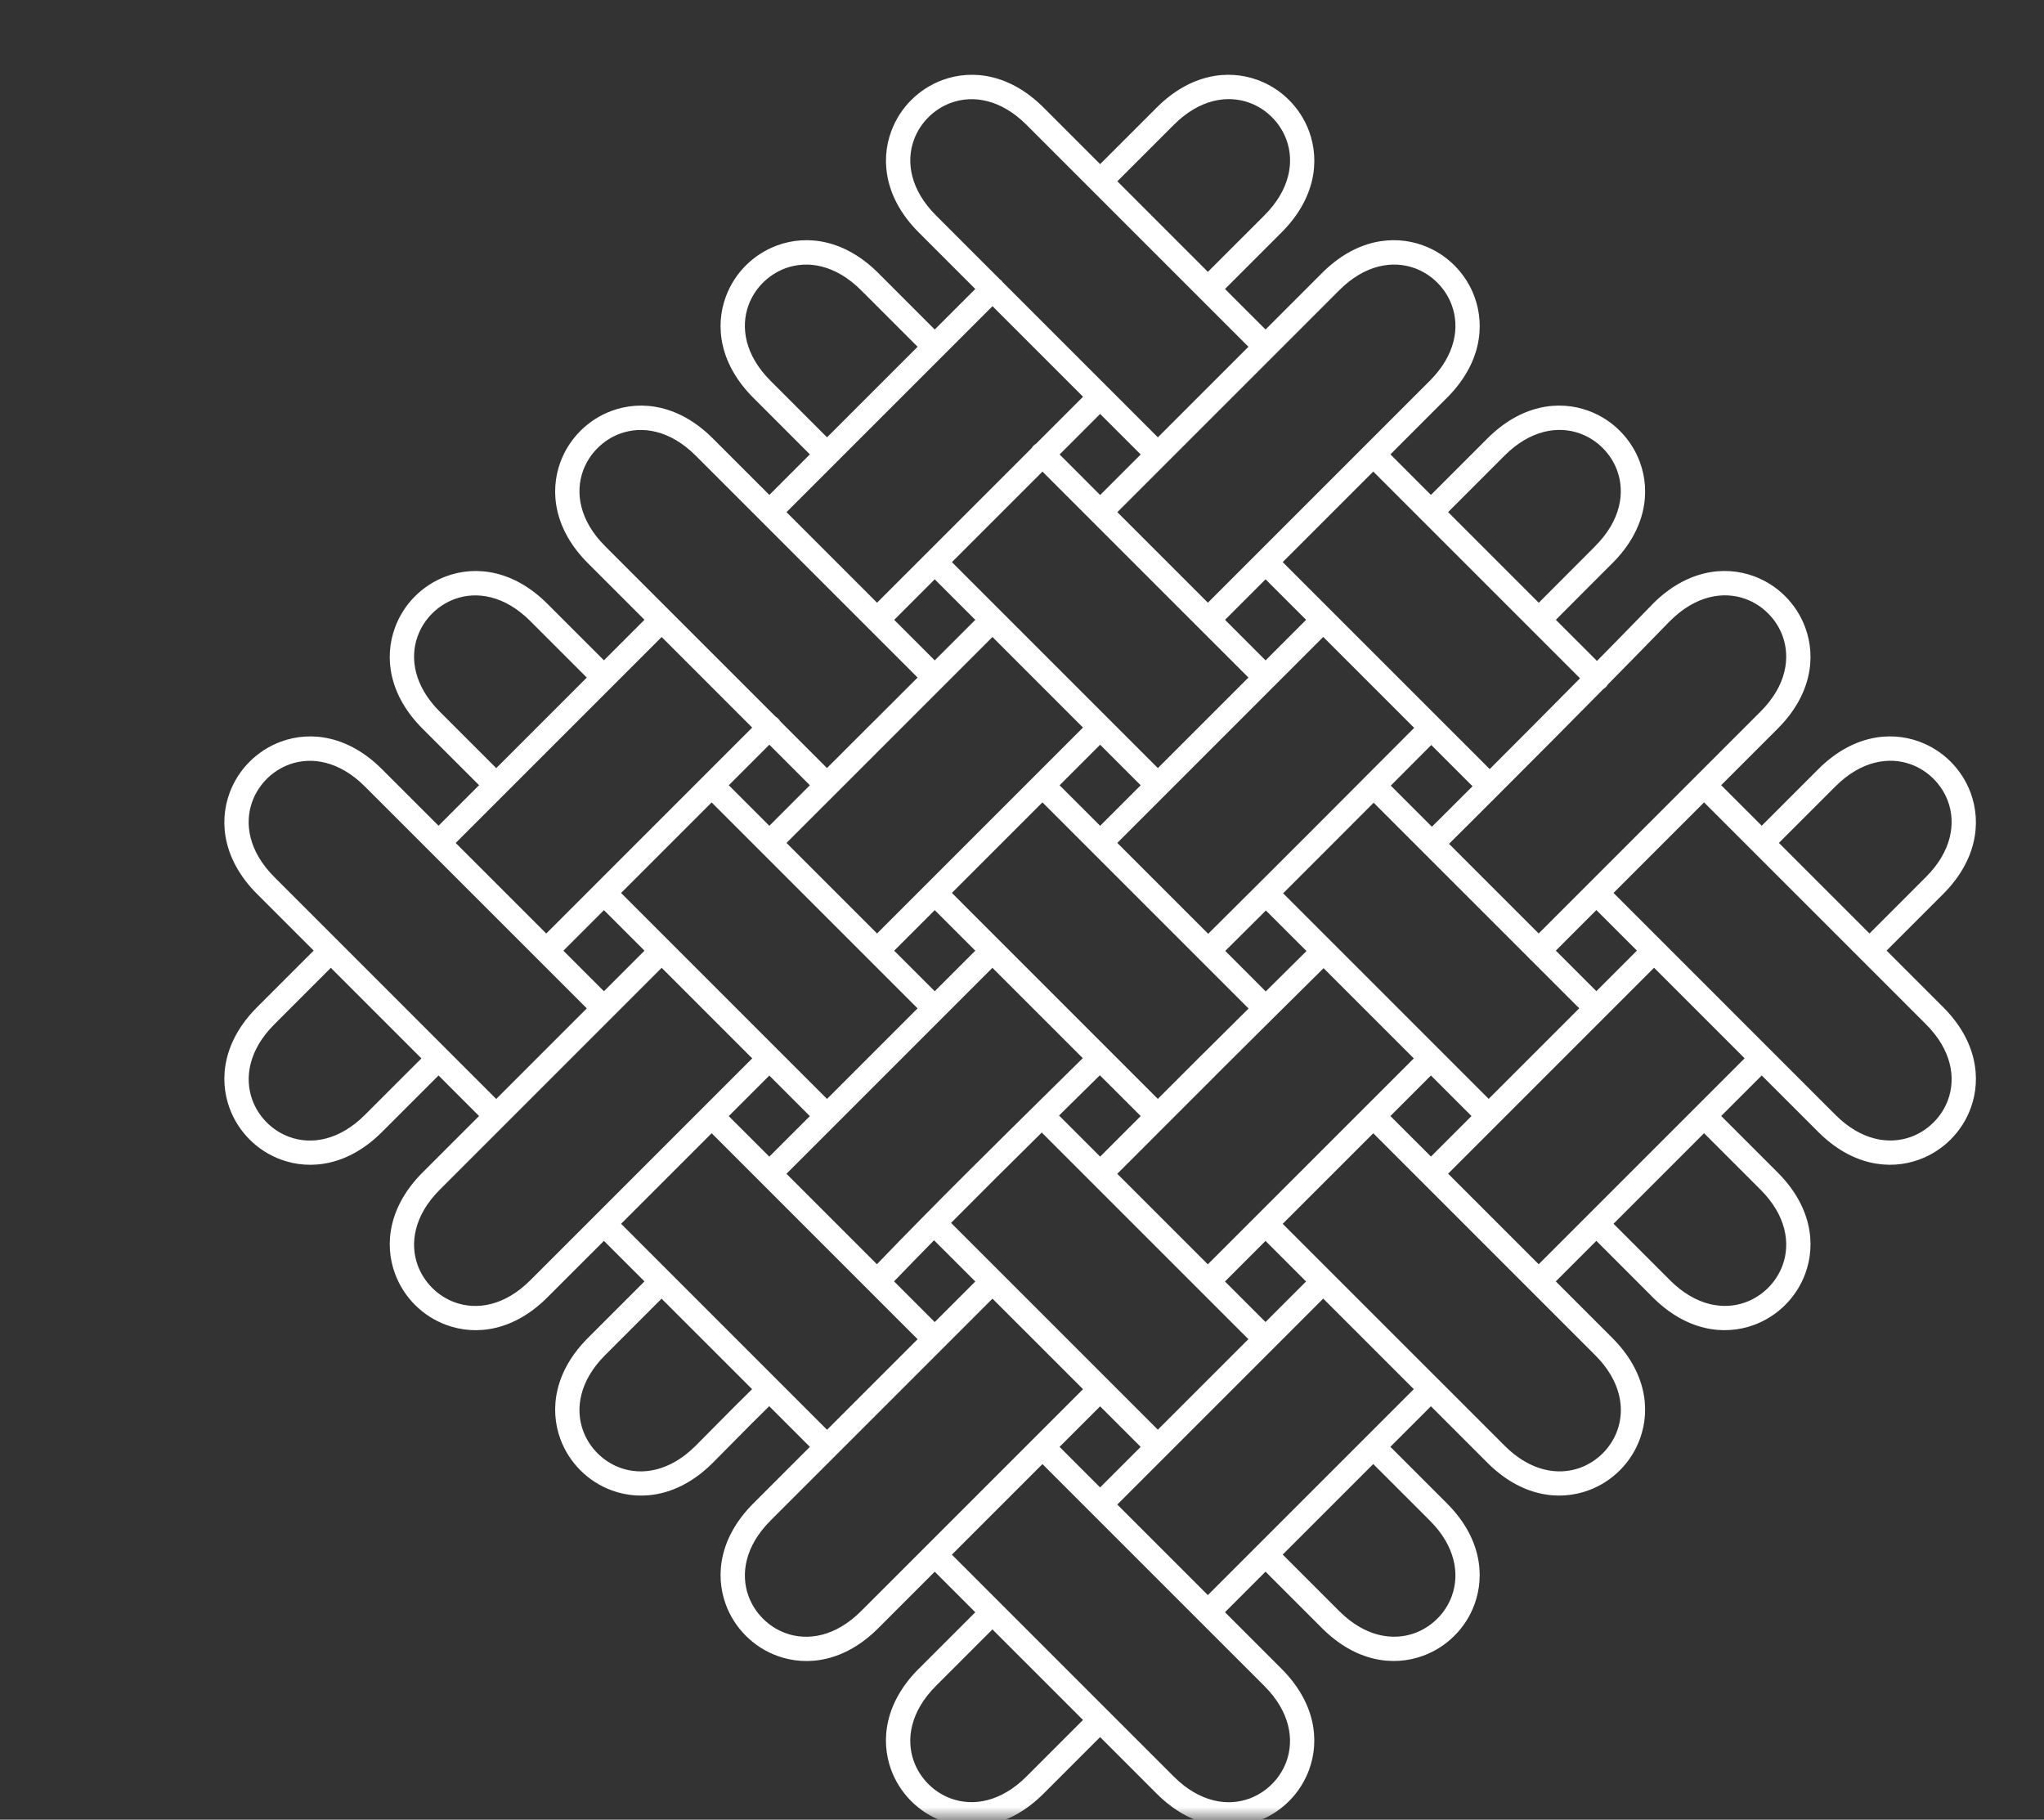 <svg width="82" height="73" viewBox="0 0 82 73" fill="none" xmlns="http://www.w3.org/2000/svg">
<rect x="0" y="0" width="82" height="73" fill="#333333" stroke="none"/>
<mask id="mask0_2849_5247" style="mask-type:alpha" maskUnits="userSpaceOnUse" x="0" y="0" width="82" height="73">
<rect width="82" height="73" fill="#D9D9D9"/>
</mask>
<g mask="url(#mask0_2849_5247)">
<path d="M66.357 38.823L58.095 47.085L61.728 50.718L69.99 42.456L66.357 38.823ZM57.406 46.398L59.033 44.772L57.406 43.145L55.779 44.772L57.406 46.398ZM59.722 44.083L63.355 40.45L61.424 38.519C61.409 38.507 61.394 38.494 61.381 38.481C61.367 38.468 61.355 38.453 61.343 38.438L55.107 32.203C54.476 32.835 53.847 33.465 53.22 34.093C52.636 34.677 52.055 35.259 51.476 35.837L59.722 44.083ZM64.042 39.762L65.669 38.136L64.042 36.509L62.416 38.136L64.042 39.762ZM53.085 52.096L44.823 60.358L48.456 63.991L56.718 55.729L53.085 52.096ZM50.769 53.035L52.396 51.409L50.769 49.782L49.143 51.409L50.769 53.035ZM44.134 59.671L45.761 58.044L44.134 56.418L42.507 58.044L44.134 59.671ZM46.449 57.355L50.082 53.723L41.793 45.434C40.574 46.637 39.359 47.843 38.154 49.059L46.449 57.354V57.355ZM39.814 65.367L37.546 67.635C36.518 68.663 36.34 69.786 36.665 70.671C36.791 71.01 36.99 71.317 37.243 71.571C37.497 71.825 37.804 72.025 38.144 72.149C39.028 72.475 40.151 72.296 41.179 71.268L43.447 69L39.814 65.367ZM36.858 66.947L39.126 64.679L37.499 63.052L35.232 65.32C33.895 66.657 32.386 66.871 31.174 66.425C30.698 66.25 30.271 65.973 29.921 65.622C29.57 65.272 29.293 64.845 29.118 64.369C28.671 63.157 28.887 61.647 30.223 60.311L32.49 58.043L30.859 56.412C30.372 56.886 29.895 57.369 29.419 57.852C29.076 58.2 28.731 58.549 28.596 58.683C27.259 60.02 25.75 60.234 24.538 59.788C24.062 59.613 23.636 59.337 23.285 58.985C22.935 58.635 22.657 58.208 22.482 57.732C22.036 56.52 22.251 55.01 23.587 53.674L25.855 51.406L24.228 49.78L21.96 52.047C20.623 53.384 19.114 53.599 17.903 53.152C17.427 52.977 17 52.701 16.649 52.349C16.299 51.999 16.022 51.572 15.847 51.096C15.4 49.884 15.616 48.375 16.951 47.038L19.219 44.771L17.593 43.144L15.325 45.412C13.988 46.749 12.479 46.963 11.267 46.517C10.791 46.341 10.364 46.065 10.014 45.714C9.664 45.363 9.386 44.936 9.211 44.461C8.765 43.249 8.98 41.739 10.316 40.403L12.584 38.135L10.316 35.867C8.979 34.53 8.765 33.021 9.211 31.809C9.386 31.334 9.662 30.907 10.014 30.556C10.364 30.206 10.791 29.929 11.267 29.753C12.479 29.307 13.989 29.523 15.325 30.858L17.593 33.126L19.219 31.499L16.951 29.232C15.614 27.895 15.4 26.386 15.847 25.174C16.022 24.698 16.298 24.271 16.649 23.921C17 23.57 17.427 23.293 17.903 23.118C19.114 22.671 20.624 22.887 21.96 24.223L24.228 26.49L25.855 24.864L23.587 22.596C22.25 21.259 22.036 19.75 22.482 18.538C22.657 18.062 22.934 17.636 23.285 17.285C23.636 16.935 24.062 16.657 24.538 16.482C25.75 16.036 27.26 16.251 28.596 17.587L30.864 19.855L32.49 18.228L30.223 15.96C28.886 14.623 28.671 13.114 29.118 11.903C29.293 11.427 29.569 11 29.921 10.649C30.271 10.299 30.698 10.022 31.174 9.847C32.386 9.4 33.895 9.616 35.232 10.951L37.499 13.219L39.126 11.593L36.858 9.325C35.521 7.988 35.307 6.479 35.754 5.267C35.929 4.791 36.205 4.364 36.556 4.014C36.907 3.664 37.334 3.386 37.809 3.211C39.021 2.765 40.531 2.98 41.867 4.316L44.135 6.584L46.403 4.316C47.74 2.979 49.249 2.765 50.461 3.211C50.936 3.386 51.363 3.662 51.714 4.014C52.064 4.364 52.341 4.791 52.517 5.267C52.963 6.479 52.748 7.989 51.412 9.325L49.144 11.593L50.771 13.219L53.038 10.951C54.375 9.614 55.884 9.4 57.096 9.847C57.572 10.022 57.999 10.298 58.349 10.649C58.7 11 58.977 11.427 59.152 11.903C59.599 13.114 59.383 14.624 58.047 15.96L55.78 18.228L57.406 19.855L59.674 17.587C61.011 16.25 62.52 16.036 63.732 16.482C64.208 16.657 64.635 16.934 64.985 17.285C65.335 17.636 65.613 18.062 65.788 18.538C66.234 19.75 66.019 21.26 64.683 22.596L64.682 22.595C64.272 23.005 63.862 23.416 63.45 23.828L62.417 24.865L64.067 26.515C64.409 26.167 64.751 25.819 65.093 25.47C65.485 25.069 65.881 24.663 66.28 24.253C66.289 24.242 66.299 24.232 66.308 24.222C67.645 22.885 69.154 22.671 70.366 23.117C70.842 23.293 71.269 23.569 71.619 23.92C71.97 24.271 72.247 24.698 72.422 25.173C72.869 26.385 72.653 27.895 71.317 29.231L69.049 31.499L70.676 33.126L72.944 30.858C74.281 29.521 75.79 29.307 77.002 29.753C77.478 29.928 77.904 30.204 78.255 30.556C78.605 30.906 78.883 31.333 79.058 31.809C79.504 33.021 79.289 34.531 77.953 35.867L75.685 38.135L77.953 40.402C79.29 41.739 79.504 43.248 79.058 44.46C78.883 44.936 78.606 45.363 78.255 45.713C77.904 46.064 77.478 46.341 77.002 46.516C75.79 46.963 74.28 46.747 72.944 45.411L70.676 43.144L69.049 44.77L71.317 47.038C72.654 48.375 72.869 49.884 72.422 51.096C72.247 51.572 71.971 51.998 71.619 52.349C71.269 52.699 70.842 52.977 70.366 53.152C69.154 53.598 67.644 53.383 66.308 52.047L64.041 49.779L62.414 51.406L64.682 53.674C66.019 55.011 66.233 56.52 65.787 57.731C65.611 58.207 65.335 58.634 64.984 58.984C64.633 59.335 64.206 59.612 63.73 59.787C62.519 60.234 61.009 60.018 59.673 58.683L57.405 56.415L55.778 58.041L58.046 60.309C59.383 61.646 59.597 63.155 59.151 64.367C58.976 64.843 58.7 65.27 58.348 65.62C57.998 65.97 57.571 66.248 57.095 66.423C55.883 66.87 54.373 66.654 53.037 65.318L50.769 63.05L49.143 64.677L51.41 66.945C52.747 68.282 52.962 69.791 52.515 71.003C52.34 71.478 52.064 71.905 51.712 72.256C51.362 72.606 50.935 72.883 50.459 73.059C49.247 73.505 47.738 73.29 46.401 71.954L44.134 69.686L41.866 71.954C40.529 73.291 39.02 73.505 37.808 73.059C37.332 72.883 36.906 72.607 36.555 72.256C36.205 71.905 35.927 71.478 35.752 71.003C35.306 69.791 35.521 68.281 36.857 66.945L36.858 66.947ZM55.092 58.732L51.459 62.365L53.726 64.632C54.755 65.661 55.877 65.838 56.762 65.513C57.101 65.388 57.408 65.188 57.662 64.935C57.917 64.681 58.116 64.374 58.24 64.035C58.566 63.15 58.388 62.027 57.36 61L55.092 58.733L55.092 58.732ZM68.363 45.46L64.73 49.093L66.998 51.361C68.026 52.389 69.149 52.567 70.032 52.242C70.372 52.116 70.678 51.917 70.933 51.664C71.187 51.409 71.386 51.103 71.511 50.763C71.837 49.879 71.658 48.756 70.63 47.728L68.362 45.46L68.363 45.46ZM74.999 37.449L77.266 35.181C78.294 34.153 78.472 33.03 78.147 32.145C78.022 31.806 77.822 31.499 77.569 31.245C77.315 30.991 77.008 30.791 76.669 30.667C75.784 30.341 74.661 30.52 73.633 31.548L71.365 33.815L74.999 37.449ZM61.727 37.449L70.63 28.545C71.659 27.517 71.836 26.394 71.511 25.51C71.386 25.17 71.187 24.863 70.933 24.609C70.679 24.355 70.372 24.155 70.033 24.031C69.148 23.705 68.025 23.884 66.998 24.912C66.991 24.919 66.985 24.925 66.978 24.931C66.586 25.334 66.188 25.742 65.785 26.153C65.38 26.567 64.974 26.981 64.567 27.394L64.504 27.458C64.483 27.496 64.457 27.531 64.425 27.563C64.394 27.594 64.362 27.619 64.326 27.638C63.654 28.32 62.978 29.002 62.299 29.685C61.542 30.447 60.783 31.207 60.023 31.966C59.662 32.328 59.3 32.688 58.939 33.048C58.67 33.316 58.4 33.584 58.131 33.852L61.728 37.449L61.727 37.449ZM68.363 32.189L64.73 35.822L73.633 44.725C74.661 45.754 75.784 45.931 76.669 45.606C77.008 45.481 77.315 45.281 77.569 45.028C77.823 44.774 78.023 44.467 78.147 44.128C78.473 43.243 78.294 42.12 77.266 41.092L68.363 32.189L68.363 32.189ZM61.611 29C62.203 28.407 62.793 27.809 63.386 27.211L55.092 18.917L51.459 22.55L59.763 30.853C60.379 30.237 60.996 29.619 61.611 29H61.611ZM58.254 32.359C58.527 32.087 58.801 31.814 59.074 31.542L57.419 29.887C56.876 30.431 56.335 30.975 55.795 31.517L57.443 33.166C57.714 32.897 57.984 32.63 58.254 32.361L58.254 32.359ZM53.1 38.839C52.457 39.476 51.815 40.113 51.172 40.749C50.431 41.484 49.692 42.219 48.953 42.955L48.954 42.956L44.822 47.089L48.455 50.721L56.718 42.459L53.099 38.841L53.1 38.839ZM50.779 39.773C51.324 39.233 51.868 38.692 52.413 38.153L50.785 36.526C50.239 37.071 49.695 37.612 49.154 38.148L50.778 39.773H50.779ZM48.268 42.268C48.874 41.665 49.481 41.061 50.09 40.458L41.82 32.188L38.187 35.821L46.449 44.084L48.266 42.267L48.267 42.268L48.268 42.267L48.268 42.268ZM44.135 46.4L45.762 44.773L44.124 43.136C43.731 43.524 43.337 43.912 42.944 44.3L42.487 44.752L44.135 46.4ZM39.815 52.098L30.911 61.001C29.883 62.03 29.705 63.152 30.03 64.036C30.156 64.375 30.355 64.682 30.608 64.936C30.863 65.19 31.169 65.39 31.509 65.514C32.393 65.84 33.516 65.661 34.544 64.633L43.448 55.73L39.815 52.097L39.815 52.098ZM33.179 57.358L36.812 53.725L28.55 45.462L24.917 49.095L33.179 57.358ZM37.499 53.037L39.126 51.41L37.471 49.756C36.934 50.303 36.398 50.852 35.867 51.404L37.499 53.037ZM41.82 58.735L38.187 62.368L47.09 71.271C48.119 72.299 49.241 72.477 50.126 72.152C50.465 72.026 50.772 71.827 51.026 71.574C51.281 71.32 51.48 71.013 51.605 70.674C51.93 69.789 51.752 68.666 50.724 67.638L41.82 58.734L41.82 58.735ZM53.276 47.279L51.459 49.096L60.363 57.999C61.391 59.027 62.514 59.205 63.398 58.88C63.738 58.754 64.044 58.555 64.299 58.301C64.553 58.047 64.752 57.741 64.877 57.401C65.203 56.517 65.024 55.394 63.996 54.367L55.093 45.463L53.276 47.28L53.276 47.279ZM26.542 52.098L24.274 54.366C23.246 55.394 23.069 56.517 23.394 57.402C23.519 57.741 23.718 58.048 23.972 58.302C24.226 58.556 24.533 58.756 24.872 58.88C25.756 59.206 26.88 59.027 27.908 57.999C28.322 57.584 28.523 57.38 28.725 57.175C29.205 56.69 29.684 56.205 30.172 55.729L26.541 52.099L26.542 52.098ZM35.179 50.717C37.498 48.308 39.881 45.958 42.264 43.608C42.656 43.222 43.047 42.836 43.438 42.45L39.813 38.826L31.551 47.088L35.179 50.716V50.717ZM48.468 37.462C49.805 36.134 51.163 34.781 52.532 33.411C53.922 32.02 55.325 30.613 56.733 29.2L53.085 25.552L44.823 33.815L48.469 37.461L48.468 37.462ZM61.731 24.182L62.763 23.146C63.174 22.734 63.586 22.323 63.995 21.912L63.996 21.91L63.995 21.909C65.023 20.881 65.2 19.758 64.875 18.873C64.75 18.534 64.551 18.227 64.297 17.973C64.043 17.719 63.736 17.519 63.397 17.395C62.513 17.069 61.39 17.248 60.361 18.276L58.094 20.544L61.73 24.18L61.731 24.182ZM44.135 33.129L45.762 31.503L44.135 29.876L42.508 31.503L44.135 33.129ZM46.451 30.814L50.084 27.181L41.821 18.919L38.188 22.551L46.451 30.814ZM50.771 26.493L52.398 24.866L50.771 23.24L49.145 24.866L50.771 26.493ZM30.863 46.401L32.49 44.775L30.863 43.148L29.236 44.775L30.863 46.401ZM33.178 44.086L36.811 40.453L28.549 32.191L24.916 35.824L33.178 44.086ZM37.499 39.765L39.126 38.139L37.499 36.512L35.872 38.139L37.499 39.765ZM39.815 25.554L31.552 33.816L35.185 37.449L43.447 29.187L39.815 25.554ZM34.995 28.997L36.812 27.181L27.908 18.277C26.88 17.249 25.758 17.072 24.873 17.397C24.533 17.522 24.227 17.721 23.973 17.975C23.718 18.229 23.519 18.536 23.394 18.875C23.069 19.759 23.247 20.883 24.275 21.91L31.118 28.752C31.154 28.773 31.188 28.798 31.219 28.83C31.249 28.86 31.276 28.895 31.297 28.931L33.177 30.812L34.994 28.995L34.995 28.997ZM37.499 26.493L39.126 24.867L37.499 23.24L35.873 24.867L37.499 26.493ZM30.864 33.129L32.49 31.502L30.864 29.875L29.237 31.502L30.864 33.129ZM26.543 38.827L17.64 47.73C16.612 48.758 16.434 49.881 16.759 50.765C16.885 51.104 17.084 51.411 17.337 51.665C17.591 51.919 17.898 52.119 18.238 52.243C19.122 52.569 20.245 52.39 21.273 51.362L30.177 42.459L26.544 38.826L26.543 38.827ZM19.908 44.086L23.541 40.453L14.637 31.55C13.609 30.522 12.486 30.344 11.602 30.669C11.262 30.795 10.956 30.994 10.701 31.247C10.447 31.502 10.248 31.808 10.123 32.148C9.797 33.032 9.976 34.155 11.004 35.183L19.907 44.087L19.908 44.086ZM24.228 39.766L25.855 38.139L24.228 36.512L22.602 38.139L24.228 39.766ZM48.457 24.179L57.36 15.276C58.389 14.248 58.566 13.125 58.241 12.24C58.116 11.901 57.916 11.594 57.663 11.34C57.409 11.086 57.102 10.886 56.763 10.762C55.878 10.436 54.755 10.615 53.728 11.643L44.825 20.546L48.458 24.179L48.457 24.179ZM46.451 17.544L50.084 13.911L41.18 5.007C40.152 3.979 39.029 3.801 38.145 4.127C37.805 4.252 37.498 4.451 37.244 4.705C36.99 4.959 36.791 5.266 36.666 5.605C36.34 6.489 36.519 7.612 37.547 8.64L40.095 11.188C40.119 11.205 40.143 11.225 40.165 11.246C40.187 11.268 40.207 11.292 40.223 11.317L46.452 17.545L46.451 17.544ZM44.135 19.859L45.762 18.232L44.135 16.606L42.509 18.232L44.135 19.859ZM39.815 12.284L31.552 20.546L35.185 24.179L41.388 17.977C41.409 17.94 41.434 17.906 41.466 17.875C41.496 17.845 41.53 17.819 41.567 17.798L43.449 15.916L39.816 12.283L39.815 12.284ZM33.179 17.544L36.812 13.911L34.544 11.643C33.516 10.615 32.393 10.437 31.509 10.762C31.169 10.888 30.863 11.087 30.608 11.34C30.354 11.594 30.154 11.901 30.03 12.24C29.704 13.125 29.883 14.248 30.911 15.276L33.179 17.544L33.179 17.544ZM26.544 25.555L18.281 33.817L21.914 37.45L30.176 29.188L26.544 25.555ZM19.908 30.815L23.541 27.182L21.273 24.914C20.245 23.886 19.122 23.708 18.237 24.033C17.898 24.159 17.591 24.358 17.337 24.611C17.083 24.866 16.883 25.172 16.759 25.512C16.433 26.396 16.612 27.519 17.64 28.547L19.908 30.815L19.908 30.815ZM13.272 38.826L11.005 41.094C9.976 42.122 9.799 43.245 10.124 44.13C10.249 44.469 10.448 44.776 10.702 45.03C10.956 45.284 11.263 45.484 11.602 45.608C12.487 45.934 13.61 45.755 14.638 44.727L16.906 42.46L13.272 38.826ZM48.458 10.906L50.726 8.638C51.754 7.61 51.932 6.487 51.607 5.603C51.481 5.263 51.282 4.956 51.029 4.702C50.775 4.448 50.468 4.248 50.129 4.124C49.244 3.798 48.121 3.977 47.093 5.005L44.825 7.273L48.458 10.906Z" fill="white"/>
</g>
</svg>
